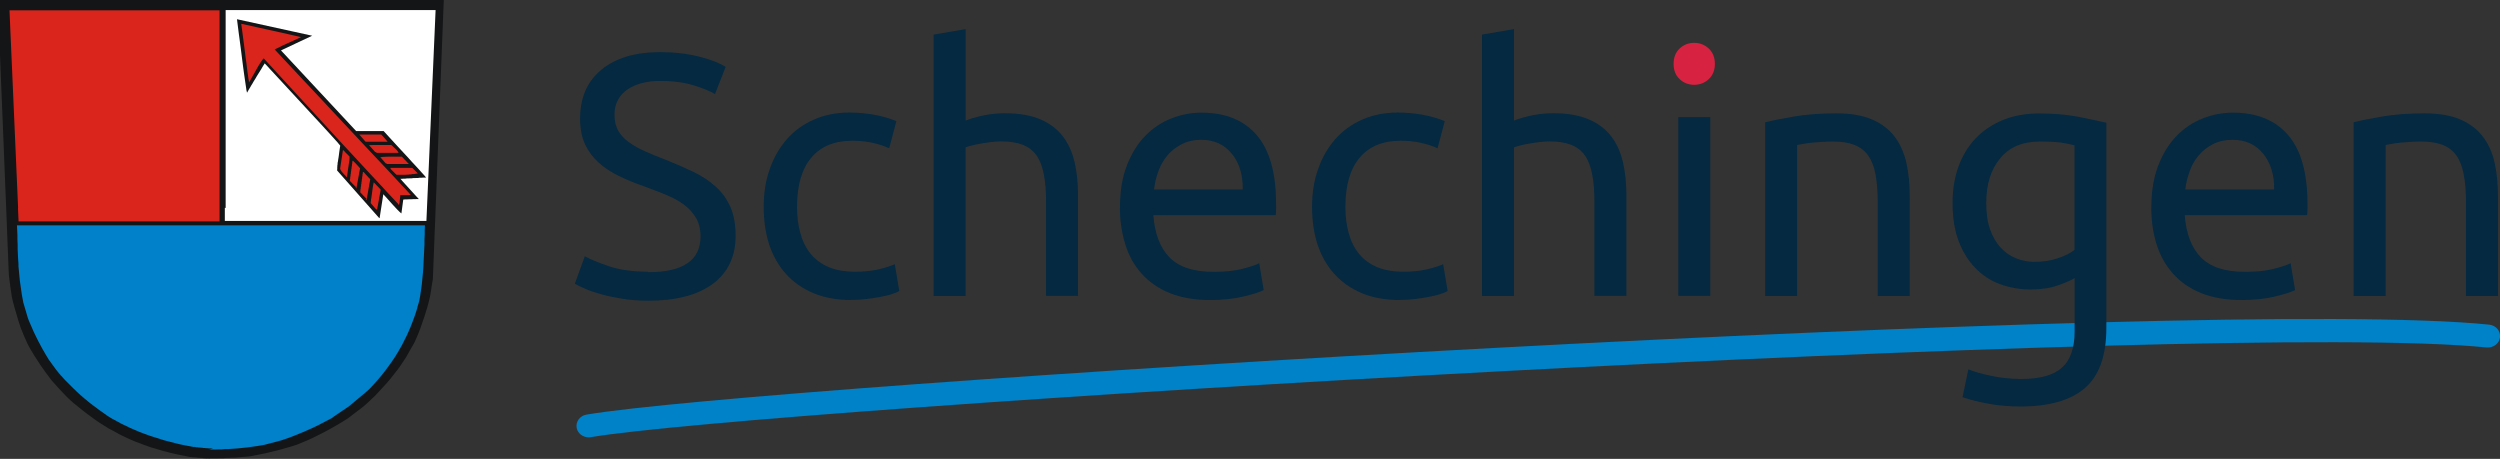 <?xml version="1.0" encoding="UTF-8"?>
    <svg id="Ebene_2" xmlns="http://www.w3.org/2000/svg" viewBox="0 0 218.15 40.04">
        <rect x="0" y="0" width="218.15" height="40.04" fill="#333333" stroke="none"/>
        <defs>
            <style>
                .cls-1{fill:#fff;}
                .cls-1,.cls-2,.cls-3,.cls-4{fill-rule:evenodd;}
                .cls-2{fill:#0081c9;}
                .cls-5{fill:#d72341;}
                .cls-6{fill:#042940;}
                .cls-3{fill:#da251d;}
                .cls-4{fill:#131516;}
                .cls-7{fill:#0082c8;}
            </style>
        </defs>
        
        <path class="cls-6" d="m56.57,23.75c3.04,0,4.56-1.04,4.56-3.12,0-.64-.14-1.19-.41-1.64-.27-.45-.63-.84-1.09-1.17s-.99-.61-1.58-.85c-.59-.24-1.21-.48-1.88-.72-.76-.26-1.48-.56-2.16-.89s-1.27-.72-1.77-1.17-.9-.98-1.19-1.6c-.29-.62-.43-1.37-.43-2.25,0-1.82.62-3.24,1.86-4.26,1.24-1.02,2.95-1.53,5.13-1.53,1.26,0,2.41.14,3.44.4,1.03.27,1.79.57,2.27.89l-.93,2.37c-.42-.26-1.05-.51-1.88-.77-.83-.25-1.8-.38-2.9-.38-.56,0-1.08.06-1.56.18-.48.12-.9.3-1.26.54-.36.24-.65.54-.85.91-.21.37-.32.81-.32,1.31,0,.56.11,1.03.33,1.41.22.38.53.72.93,1,.4.29.86.56,1.4.79.53.24,1.11.48,1.75.72.9.36,1.73.72,2.48,1.08.75.36,1.4.79,1.95,1.29.55.5.97,1.09,1.28,1.78.3.69.45,1.53.45,2.5,0,1.82-.67,3.22-1.99,4.2-1.33.98-3.21,1.47-5.62,1.47-.82,0-1.58-.06-2.27-.17-.69-.11-1.3-.24-1.85-.39-.54-.15-1-.31-1.39-.48-.39-.17-.7-.31-.91-.44l.87-2.4c.46.26,1.16.55,2.1.87.94.32,2.09.48,3.45.48Z"/>
        <path class="cls-6" d="m74.3,26.18c-1.26,0-2.37-.2-3.32-.6-.95-.4-1.75-.96-2.4-1.68-.65-.72-1.13-1.58-1.46-2.56-.32-.99-.48-2.08-.48-3.29s.17-2.3.53-3.3c.35-1,.84-1.86,1.49-2.6.64-.73,1.42-1.3,2.35-1.71.93-.41,1.96-.62,3.1-.62.7,0,1.4.06,2.1.18s1.37.31,2.01.57l-.63,2.37c-.42-.2-.91-.36-1.46-.48-.55-.12-1.13-.18-1.75-.18-1.56,0-2.75.49-3.58,1.47-.83.98-1.25,2.41-1.25,4.29,0,.84.09,1.61.29,2.31.19.7.49,1.3.9,1.8.41.5.94.89,1.58,1.16.64.27,1.42.4,2.34.4.74,0,1.41-.07,2.01-.21.6-.14,1.07-.29,1.41-.45l.39,2.34c-.16.1-.39.19-.69.29-.3.09-.64.17-1.02.24-.38.07-.79.13-1.21.18-.43.05-.85.07-1.25.07Z"/>
        <path class="cls-6" d="m81.47,25.82V3.02l2.79-.48v7.98c.52-.2,1.07-.35,1.66-.47.59-.11,1.18-.17,1.76-.17,1.24,0,2.27.18,3.09.53s1.47.84,1.96,1.47.83,1.39,1.04,2.27c.2.88.3,1.85.3,2.91v8.76h-2.79v-8.16c0-.96-.06-1.78-.2-2.46-.13-.68-.34-1.23-.64-1.65-.3-.42-.7-.72-1.2-.92-.5-.19-1.12-.29-1.86-.29-.3,0-.61.02-.93.06-.32.04-.62.09-.92.14-.29.05-.55.1-.78.17-.23.06-.39.11-.49.15v12.96h-2.79Z"/>
        <path class="cls-6" d="m97.73,18.05c0-1.38.2-2.58.6-3.61.4-1.03.93-1.89,1.59-2.57.66-.68,1.42-1.19,2.28-1.53.86-.34,1.74-.51,2.64-.51,2.1,0,3.71.66,4.83,1.97,1.12,1.31,1.68,3.31,1.68,5.98v.46c0,.19,0,.37-.03.53h-10.68c.12,1.62.59,2.85,1.41,3.69.82.84,2.1,1.26,3.84,1.26.98,0,1.8-.08,2.48-.25.67-.17,1.17-.33,1.51-.5l.39,2.34c-.34.18-.94.37-1.79.57s-1.81.3-2.89.3c-1.36,0-2.54-.21-3.53-.61s-1.8-.98-2.45-1.7c-.64-.72-1.12-1.57-1.42-2.56-.31-.99-.47-2.07-.47-3.25Zm10.71-1.53c.02-1.26-.29-2.3-.95-3.1-.65-.81-1.54-1.22-2.68-1.22-.64,0-1.21.13-1.69.38-.49.25-.91.58-1.25.98-.34.4-.6.86-.79,1.38-.19.52-.31,1.05-.38,1.59h7.74Z"/>
        <path class="cls-6" d="m122.15,26.18c-1.26,0-2.37-.2-3.32-.6-.95-.4-1.75-.96-2.4-1.68-.65-.72-1.13-1.58-1.46-2.56-.32-.99-.48-2.08-.48-3.29s.17-2.3.53-3.3c.35-1,.84-1.86,1.49-2.6.64-.73,1.42-1.3,2.35-1.71.93-.41,1.96-.62,3.1-.62.7,0,1.4.06,2.1.18s1.37.31,2.01.57l-.63,2.37c-.42-.2-.91-.36-1.46-.48-.55-.12-1.13-.18-1.75-.18-1.56,0-2.75.49-3.58,1.47-.83.98-1.25,2.41-1.25,4.29,0,.84.09,1.61.29,2.31.19.7.49,1.3.9,1.8.41.5.94.89,1.58,1.16.64.27,1.42.4,2.34.4.74,0,1.41-.07,2.01-.21.6-.14,1.07-.29,1.41-.45l.39,2.34c-.16.1-.39.19-.69.29-.3.09-.64.17-1.02.24-.38.07-.79.13-1.21.18-.43.05-.85.07-1.25.07Z"/>
        <path class="cls-6" d="m129.32,25.82V3.02l2.79-.48v7.98c.52-.2,1.07-.35,1.66-.47.59-.11,1.18-.17,1.76-.17,1.24,0,2.27.18,3.09.53s1.47.84,1.96,1.47.83,1.39,1.04,2.27c.2.88.3,1.85.3,2.91v8.76h-2.79v-8.16c0-.96-.06-1.78-.2-2.46-.13-.68-.34-1.23-.64-1.65-.3-.42-.7-.72-1.2-.92-.5-.19-1.12-.29-1.86-.29-.3,0-.61.02-.93.06-.32.04-.62.09-.92.14-.29.05-.55.1-.78.17-.23.06-.39.11-.49.15v12.96h-2.79Z"/>
        <path class="cls-5" d="m147.83,7.4c-.5,0-.92-.17-1.27-.5-.35-.33-.52-.77-.52-1.33s.17-1,.52-1.33c.35-.33.77-.5,1.27-.5s.93.17,1.28.5.53.78.53,1.33-.18,1-.53,1.33-.78.5-1.28.5Z"/>
        <rect class="cls-6" x="146.45" y="10.22" width="2.79" height="15.6"/>
        <path class="cls-6" d="m154.04,10.67c.64-.16,1.49-.33,2.55-.51,1.06-.18,2.28-.27,3.66-.27,1.24,0,2.27.18,3.09.53.82.35,1.47.84,1.96,1.47.49.63.83,1.39,1.04,2.27.2.88.3,1.85.3,2.91v8.76h-2.79v-8.16c0-.96-.07-1.78-.19-2.46-.13-.68-.35-1.23-.65-1.65s-.7-.72-1.2-.92c-.5-.19-1.12-.29-1.86-.29-.3,0-.61.01-.93.03-.32.02-.62.04-.92.07-.29.03-.55.07-.78.11-.23.04-.4.07-.5.09v13.17h-2.79v-15.15Z"/>
        <path class="cls-6" d="m187.73,18.05c0-1.38.2-2.58.6-3.61s.93-1.89,1.59-2.57c.66-.68,1.42-1.19,2.28-1.53.86-.34,1.74-.51,2.64-.51,2.1,0,3.71.66,4.83,1.97,1.12,1.31,1.68,3.31,1.68,5.98v.46c0,.19-.01.37-.03.53h-10.68c.12,1.62.59,2.85,1.41,3.69.82.84,2.1,1.26,3.84,1.26.98,0,1.8-.08,2.47-.25s1.18-.33,1.52-.5l.39,2.34c-.34.18-.94.37-1.79.57-.85.2-1.82.3-2.9.3-1.36,0-2.53-.21-3.52-.61s-1.81-.98-2.45-1.7c-.64-.72-1.12-1.57-1.43-2.56-.31-.99-.46-2.07-.46-3.25Zm10.71-1.53c.02-1.26-.3-2.3-.95-3.1-.65-.81-1.54-1.22-2.69-1.22-.64,0-1.21.13-1.7.38-.49.25-.9.58-1.24.98-.34.4-.61.86-.79,1.38-.19.52-.32,1.05-.38,1.59h7.74Z"/>
        <path class="cls-6" d="m205.37,10.67c.64-.16,1.49-.33,2.55-.51,1.06-.18,2.28-.27,3.66-.27,1.24,0,2.27.18,3.09.53s1.47.84,1.96,1.47.84,1.39,1.04,2.27c.2.88.3,1.85.3,2.91v8.76h-2.79v-8.16c0-.96-.06-1.78-.2-2.46-.13-.68-.34-1.23-.64-1.65-.3-.42-.7-.72-1.2-.92-.5-.19-1.12-.29-1.86-.29-.3,0-.61.01-.93.03-.32.02-.62.04-.91.07-.29.03-.55.07-.78.11-.23.04-.39.07-.49.09v13.17h-2.79v-15.15Z"/>
        <path class="cls-7" d="m51.36,38.16c-.5,0-.95-.34-1.04-.82-.1-.54.28-1.06.85-1.16,15.08-2.57,141.57-10.37,166.04-7.85.58.06,1,.55.94,1.1-.06.55-.58.94-1.17.89-23.39-2.41-150.85,5.34-165.44,7.83-.06.01-.13.02-.19.02Z"/>
        <path class="cls-6" d="m181.04,24.26c-.24.16-.71.37-1.4.62s-1.5.38-2.42.38-1.83-.15-2.66-.45-1.56-.77-2.17-1.4c-.62-.63-1.11-1.41-1.47-2.35-.36-.94-.54-2.06-.54-3.36,0-1.14.17-2.19.51-3.14.34-.95.83-1.77,1.48-2.46.65-.69,1.45-1.23,2.39-1.62.94-.39,2-.58,3.18-.58,1.3,0,2.43.1,3.41.29.97.19,1.79.37,2.45.52v17.92c0,2.4-.62,4.14-1.86,5.22-1.24,1.08-3.12,1.62-5.64,1.62-.98,0-1.91-.08-2.78-.24s-1.62-.35-2.27-.57l.51-2.43c.56.22,1.25.42,2.05.58s1.66.26,2.54.26c1.66,0,2.85-.33,3.58-.99s1.1-1.71,1.1-3.15v-4.66Zm-.03-11.58c-.28-.08-.65-.15-1.12-.23-.47-.07-1.1-.1-1.9-.1-1.5,0-2.66.49-3.46,1.47-.81.98-1.21,2.28-1.21,3.9,0,.9.11,1.67.34,2.31.23.64.54,1.17.93,1.59.39.42.84.73,1.35.93.51.2,1.04.3,1.57.3.74,0,1.42-.1,2.04-.31.62-.21,1.11-.45,1.47-.73v-9.12Z"/>
        <path id="path2410" class="cls-4" d="m18.37,40.03h-.12s-.12-.03-.12-.03h-.12s-.12-.02-.12-.02h-.12s-.12-.02-.12-.02h-.12s-.12-.02-.12-.02h-.12s-.12-.02-.12-.02h-.12s-.12-.02-.12-.02h-.12s-.12-.02-.12-.02h-.12s-.36-.08-.36-.08l-.36-.07-.35-.07-.35-.08-.34-.08-.34-.09-.17-.04-.17-.05-.17-.05-.17-.05-.17-.05-.17-.05-.17-.05-.16-.05-.17-.06-.16-.06-.17-.06-.16-.06-.16-.06-.16-.06-.16-.06-.16-.06-.17-.07-.16-.07-.16-.07-.16-.07-.27-.13-.21-.1-.18-.09-.16-.08-.16-.09-.18-.1-.22-.12-.29-.15-.24-.15-.24-.15-.24-.15-.23-.15-.23-.16-.22-.16-.22-.16-.22-.16-.22-.17-.21-.16-.21-.17-.21-.17-.21-.17-.21-.17-.2-.18-.2-.18-.26-.26-.2-.21-.16-.17-.14-.15-.14-.15-.15-.17-.18-.2-.23-.25-.15-.2-.15-.2-.15-.2-.15-.2-.14-.2-.14-.2-.14-.2-.13-.2-.13-.2-.13-.2-.13-.2-.12-.2-.12-.2-.12-.2-.11-.2-.11-.21-.08-.17-.07-.17-.08-.17-.07-.16-.07-.17-.07-.17-.07-.17-.07-.17-.06-.18-.06-.18-.06-.18-.06-.17-.05-.18-.05-.17-.05-.17-.05-.17-.05-.17-.05-.17-.05-.17-.04-.17-.05-.17-.04-.17-.04-.17-.04-.17-.03-.23-.03-.2-.03-.18-.02-.16-.02-.13-.02-.12v-.11s-.03-.09-.03-.09v-.09s-.02-.08-.02-.08v-.08s-.02-.08-.02-.08v-.08s-.02-.09-.02-.09v-.09s-.02-.1-.02-.1l-.14-3.49-.12-3.06-.11-2.67-.09-2.31-.08-1.98-.07-1.7-.06-1.44-.05-1.23-.04-1.05-.03-.9-.03-.79-.03-.72-.03-.68-.02-.67-.03-.7-.03-.77h38.92l-.06,1.53-.06,1.53-.06,1.54-.06,1.53-.06,1.53-.06,1.53-.06,1.53-.06,1.53-.06,1.53-.06,1.54-.06,1.53-.06,1.53-.06,1.53-.06,1.53-.06,1.53-.06,1.54-.03.18-.03.18-.03.18-.03.18-.02.18-.03.18-.03.18-.03.18-.06.26-.06.26-.07.26-.07.26-.08.26-.08.26-.08.26-.09.26-.09.26-.09.26-.09.26-.1.26-.1.25-.11.26-.11.25-.11.25-.09.15-.09.16-.09.15-.09.16-.09.16-.09.16-.09.16-.09.16-.1.15-.1.15-.1.15-.1.15-.1.15-.1.14-.1.14-.11.14-.11.14-.11.14-.11.14-.11.14-.11.14-.11.13-.11.13-.11.13-.12.13-.12.13-.12.13-.12.13-.12.13-.12.13-.12.13-.12.13-.13.13-.13.12-.13.13-.13.12-.26.24-.27.24-.17.13-.17.13-.17.13-.17.13-.17.13-.17.13-.17.13-.17.13-.27.17-.27.17-.27.16-.27.16-.28.16-.27.15-.28.15-.28.15-.28.14-.28.14-.28.14-.28.13-.29.13-.29.12-.29.12-.29.12-.25.08-.25.08-.25.07-.25.07-.25.07-.25.07-.25.07-.25.06-.25.06-.25.06-.25.06-.25.05-.25.05-.25.05-.25.05-.25.05-.24.03-.24.02-.24.02-.24.02-.24.02-.24.02h-.24s-.24.02-.24.02h-.24s-.24.02-.24.02h-.24s-.24.01-.24.01h-.24s-.23,0-.23,0h-.24s-.23,0-.23,0h-.12Z"/>
        <path id="path2412" class="cls-2" d="m18.6,39.15l-.19-.02h-.17s-.14-.02-.14-.02h-.13s-.12-.02-.12-.02h-.11s-.1-.02-.1-.02h-.1s-.1-.02-.1-.02h-.1s-.1-.02-.1-.02h-.11s-.12-.03-.12-.03h-.14s-.15-.03-.15-.03l-.21-.04-.21-.04-.21-.04-.2-.04-.2-.04-.2-.05-.2-.05-.2-.05-.2-.05-.19-.05-.19-.05-.19-.05-.19-.06-.19-.06-.19-.06-.19-.06-.19-.06-.19-.06-.18-.06-.19-.07-.19-.07-.18-.07-.19-.07-.18-.07-.18-.08-.19-.08-.18-.08-.19-.08-.18-.09-.19-.09-.19-.09-.19-.09-.11-.06-.11-.06-.11-.06-.11-.06-.11-.06-.11-.06-.11-.06-.11-.06-.18-.11-.18-.12-.17-.12-.17-.12-.17-.12-.17-.12-.16-.12-.16-.12-.16-.12-.16-.12-.16-.12-.15-.12-.15-.13-.15-.12-.15-.13-.15-.13-.15-.13-.14-.13-.14-.13-.14-.14-.14-.13-.14-.14-.14-.14-.14-.14-.14-.14-.14-.14-.14-.15-.13-.15-.14-.15-.13-.15-.13-.16-.13-.16-.08-.11-.08-.11-.08-.11-.08-.11-.08-.11-.08-.11-.08-.11-.08-.11-.14-.23-.14-.23-.13-.23-.13-.22-.12-.22-.12-.23-.12-.22-.11-.22-.11-.22-.11-.23-.11-.23-.1-.23-.1-.23-.1-.23-.1-.23-.09-.24-.05-.17-.05-.17-.05-.17-.05-.17-.05-.17-.05-.17-.05-.17-.05-.17-.04-.22-.04-.21-.04-.21-.03-.21-.03-.21-.03-.21-.03-.21-.03-.21-.03-.21-.02-.21-.02-.21-.02-.21-.02-.21-.02-.21-.02-.21v-.21s-.03-.42-.03-.42l-.02-.42-.02-.42v-.42s-.02-.42-.02-.42v-.42s-.02-.42-.02-.42l-.02-.42h35.6l-.02.41v.41s-.02.41-.02.41v.41s-.02.41-.02.41l-.02.41-.02.41-.02.41-.02.41-.03.41-.02.21-.02.21-.02.21-.02.21-.02.21-.03.21-.03.21-.03.21-.03.21-.03.21-.04.21-.04.21-.03.1-.03.1-.03.1-.03.1-.03.1-.02.1-.03.1-.03.1-.08.25-.08.24-.09.24-.09.24-.09.24-.09.23-.1.23-.1.23-.1.23-.11.22-.11.22-.11.22-.11.22-.12.21-.12.21-.12.21-.13.21-.13.21-.13.2-.14.2-.14.2-.14.2-.15.2-.15.2-.15.2-.16.2-.16.19-.16.19-.17.19-.17.19-.17.19-.18.19-.11.11-.11.1-.12.1-.11.1-.12.1-.12.1-.12.1-.12.1-.12.1-.12.1-.12.1-.12.1-.12.1-.12.1-.12.1-.12.1-.19.12-.18.13-.19.12-.18.13-.19.12-.18.13-.19.13-.18.13-.27.14-.27.14-.27.14-.26.14-.27.13-.26.13-.27.12-.27.12-.27.12-.27.11-.27.11-.27.11-.28.11-.28.1-.28.1-.29.1-.19.05-.19.05-.19.05-.19.05-.19.05-.19.05-.19.05-.19.05-.29.05-.29.05-.29.04-.29.04-.29.04-.28.03-.29.03-.28.03-.29.02-.28.02-.29.02h-.29s-.29.03-.29.03h-.29s-.29.01-.29.01h-.29s-.21-.01-.21-.01Z"/>
        <path id="path2414" class="cls-3" d="m1.58,18.15l-.05-1.15-.05-1.15-.05-1.15-.05-1.15-.05-1.15-.05-1.15-.05-1.15-.05-1.15-.05-1.15-.05-1.15-.05-1.15-.05-1.15-.05-1.15-.05-1.15-.05-1.15h18.33v18.42H1.62l-.05-1.15Z"/>
        <path id="path2416" class="cls-1" d="m19.69,18.15V.88h18.32l-.05,1.15-.05,1.15-.05,1.15-.05,1.15-.05,1.15-.05,1.15-.05,1.15-.05,1.15-.05,1.15-.05,1.15-.05,1.15-.05,1.15-.05,1.15-.05,1.15-.05,1.15-.05,1.15h-17.59v-1.15Z"/>
        <path id="path2418" class="cls-4" d="m32.87,18.78l-.23-.26-.23-.26-.23-.26-.23-.26-.23-.26-.23-.26-.23-.26-.23-.26-.23-.26-.23-.26-.23-.26-.23-.26-.23-.26-.23-.26-.23-.26v-.07s.01-.06.01-.06v-.06s0-.06,0-.06v-.06s.01-.07.01-.07v-.08s.02-.09.02-.09v-.11s.03-.13.03-.13l.02-.15.03-.18.03-.21.03-.24.04-.28.05-.32-.04-.05-.05-.06-.06-.07-.08-.1-.12-.13-.16-.18-.21-.23-.27-.3-.35-.38-.43-.47-.52-.56-.62-.67-.73-.79-.85-.92-.98-1.06-1.12-1.21-.1.16-.1.16-.09.16-.1.16-.1.16-.1.16-.1.16-.09.16-.1.16-.1.16-.09.16-.1.16-.09.16-.1.16-.09.16-.09.16v-.02s-.02-.02-.02-.02v-.04s-.02-.07-.02-.07l-.02-.1-.02-.15-.03-.2-.04-.27-.05-.34-.06-.42-.07-.51-.08-.62-.09-.72-.11-.85-.13-.97-.14-1.11.41.09.41.09.41.09.41.09.41.09.41.09.41.09.41.09.41.09.41.09.41.09.41.09.41.09.41.09.41.09.41.09-.17.08-.17.08-.17.08-.17.08-.17.08-.17.08-.17.08-.17.08-.17.08-.17.08-.17.08-.17.08-.17.08-.17.08-.17.08-.17.08.41.44.41.44.41.44.41.44.41.44.41.44.41.44.41.44.41.44.41.44.41.44.41.44.41.44.41.44.41.44.41.44h.15s.15,0,.15,0h.15s.15,0,.15,0h.15s.15,0,.15,0h.15s.15,0,.15,0h.3s.15,0,.15,0h.3s.15,0,.15,0h.3l.64.7.56.61.49.53.42.45.35.39.3.32.24.26.19.21.15.17.12.13.09.1.06.07.04.05.02.03.02.02v.02s-.13,0-.13,0h-.14s-.14.01-.14.01h-.14s-.14.02-.14.02h-.14s-.14.01-.14.01h-.14s-.14.02-.14.02h-.14s-.14.01-.14.01h-.14s-.14.02-.14.02h-.14s-.14.01-.14.01h-.14s.2.23.2.23l.2.22.2.22.2.22.2.22.2.22.2.22.21.22h-.17s-.17.01-.17.01h-.17s-.17.01-.17.01h-.17s-.17.01-.17.01h-.17s-.17.02-.17.02l-.02.15-.02.15-.02.15-.02.15-.02.15-.02.15-.02.15-.02.15h-.01s-.02-.02-.02-.02l-.03-.02-.03-.03-.08-.07-.1-.1-.11-.11-.12-.13-.13-.14-.13-.14-.26-.29-.24-.27-.2-.22-.12-.13-.02.13-.02.13-.02.13-.02.13-.02.13-.02.13-.02.13-.02.13-.02.13-.02.13-.02.13-.02.13-.02.13-.02.13-.02.13-.02.13h-.01s-.01,0-.01,0h-.01s0,.01,0,.01l-.23-.26Z"/>
        <path id="path2420" class="cls-3" d="m32.84,18.29l-.07-.08-.07-.08-.07-.08-.07-.08-.07-.08-.07-.08-.07-.08v-.11s.02-.09.02-.09v-.11s.03-.13.03-.13l.02-.14.02-.15.02-.15.02-.15.02-.15.02-.15.02-.13.02-.12.02-.1.02-.08v-.06s.09.08.09.08l.08.08.07.08.08.08.08.08.07.08.08.08.07.08-.02.11-.02.11-.02.11-.02.11-.02.11-.02.11-.02.11-.02.11-.02.11-.02.11-.02.11-.02.11-.02.11-.02.11-.02.11-.02.11-.07-.08Z"/>
        <path id="path2422" class="cls-3" d="m34.78,17.87v-.02s-.02-.02-.02-.02v-.02s-.51-.54-.51-.54l-.46-.49-.42-.46-.41-.44-.41-.44-.43-.46-.46-.5-.52-.56-.59-.64-.68-.73-.78-.85-.9-.98-1.04-1.13-1.2-1.3-1.37-1.49-1.56-1.7h-.02s-.02.03-.02.03l-.03.03-.03.04-.04.05-.04.05-.04.06-.04.06-.09.14-.1.16-.1.17-.1.18-.1.18-.1.18-.1.17-.09.16-.08.14-.07.13-.06.1-.04.07h0s0-.03,0-.03v-.03s-.02-.05-.02-.05v-.08s-.03-.12-.03-.12l-.02-.16-.03-.21-.04-.27-.04-.34-.05-.41-.07-.49-.07-.58-.09-.68-.1-.78-.12-.89.62.13.54.12.48.11.42.09.36.08.32.07.28.06.26.06.23.05.22.05.22.05.22.05.23.05.25.06.27.06.3.07-.3.14-.27.12-.23.11-.2.09-.18.08-.15.07-.13.06-.12.05-.1.05-.09.05-.09.04-.08.04-.08.04-.09.04-.09.05-.1.05,2.06,2.2,1.8,1.92,1.56,1.67,1.34,1.43,1.13,1.21.95,1.01.78.83.63.67.49.53.37.4.28.29.19.21.13.14.08.09.05.06.04.04h-.12s-.12,0-.12,0h-.12s-.11,0-.11,0h-.11s-.11,0-.11,0h-.11s-.11,0-.11,0l-.03.25-.02.19-.02.14v.1s-.03.07-.03.07v.05s-.02.04-.02.04v.04s-.02-.02-.02-.02Z"/>
        <path id="path2424" class="cls-3" d="m31.98,17.34l-.08-.08-.08-.08-.08-.08-.08-.08-.07-.08-.08-.08-.08-.08.02-.11v-.11s.03-.11.03-.11v-.11s.03-.11.03-.11v-.11s.03-.11.03-.11v-.11s.03-.11.03-.11v-.11s.03-.11.03-.11v-.11s.03-.11.03-.11v-.11s.03-.11.03-.11v-.11s.04-.01.04-.01h.02s.07.07.07.07l.07.08.07.08.08.08.07.08.07.08.08.08.08.08-.02.11-.02.11-.02.11-.02.12-.02.11-.02.11-.02.11-.02.12-.02.11-.02.12-.02.11-.02.12-.02.11-.02.12-.02.11-.02.12-.08-.08Z"/>
        <path id="path2426" class="cls-3" d="m31.08,16.35l-.08-.08-.08-.08-.08-.08-.08-.08-.07-.08-.08-.08-.08-.08v-.11s.03-.11.03-.11v-.11s.03-.11.03-.11v-.11s.03-.11.03-.11v-.11s.03-.11.03-.11v-.11s.03-.11.03-.11v-.11s.03-.11.03-.11v-.11s.03-.11.03-.11v-.11s.03-.11.03-.11h.02s.01.01.01.01h.02s.03.04.03.04l.04.04.09.09.1.1.1.11.1.11.08.09.06.07-.02.11-.02.11-.02.11-.02.11-.02.11-.02.11-.02.11-.02.11-.02.11-.02.11-.02.11-.02.11-.02.11-.02.11-.02.11-.02.11-.08-.08Z"/>
        <path id="path2428" class="cls-3" d="m30.14,15.33l-.09-.09-.08-.09-.08-.09-.04-.04-.04-.05-.03-.05-.03-.04-.02-.04-.02-.04v-.02s-.02-.02-.02-.02v-.02s-.01-.02-.01-.02l.03-.2.03-.2.03-.2.03-.2.03-.2.03-.2.03-.2.03-.2h.02s.02-.02.02-.02l.06.07.07.07.06.07.07.07.07.07.07.07.07.07.07.07v.14s0,.04,0,.04v.05s-.01.06-.01.06v.08s-.02.09-.02.09l-.02.11-.02.13-.02.16-.03.18-.03.21-.03.25-.04.28h-.05l-.08-.1Z"/>
        <path id="path2430" class="cls-3" d="m34.53,15.19l-.08-.08-.09-.09-.09-.09-.04-.04-.04-.04-.04-.04-.03-.04-.03-.04-.02-.03h0s0-.03,0-.03h0s0-.02,0-.02h.12s.12,0,.12,0h.12s.12,0,.12,0h.12s.12,0,.12,0h.12s.12,0,.12,0h.12s.12,0,.12,0h.23s.12,0,.12,0h.12s.12,0,.12,0h.12s.06.06.06.06l.06.06.06.06.06.06.06.06.06.06.06.06.06.06-.12.02-.12.02-.12.02h-.12s-.12.03-.12.03h-.12s-.12.02-.12.02h-.12s-.12.01-.12.01h-.12s-.11,0-.11,0h-.11s-.11,0-.11,0h-.11s-.11,0-.11,0h-.11s-.06-.06-.06-.06Z"/>
        <path id="path2432" class="cls-3" d="m33.67,14.27l-.07-.08-.07-.08-.07-.08-.07-.08-.07-.08-.07-.08-.07-.08h.11s.11-.02.11-.02h.11s.12-.01.12-.01h.12s.12-.01.12-.01h.12s.12,0,.12,0h.12s.12,0,.12,0h.12s.12,0,.12,0h.24s.12,0,.12,0h.12s.07.08.07.08l.08.08.07.08.08.08.08.08.07.08.08.08.08.08h-.12s-.12,0-.12,0h-.12s-.12,0-.12,0h-.12s-.12,0-.12,0h-.12s-.12,0-.12,0h-.12s-.12,0-.12,0h-.12s-.12,0-.12,0h-.12s-.12,0-.12,0h-.12s-.12,0-.12,0l-.08-.08Z"/>
        <path id="path2434" class="cls-3" d="m32.76,13.29l-.08-.09-.08-.09-.08-.09-.08-.09-.08-.09-.08-.09-.08-.09h.23s.21-.01.21-.01h.18s.16,0,.16,0h.14s.12,0,.12,0h.11s.1,0,.1,0h.09s.08,0,.08,0h.42s.11,0,.11,0l.06.06.08.07.09.09.1.09.05.05.05.05.05.05.04.05.04.05.03.05v.02s.03.02.03.02v.02s.02.02.02.02h-.12s-.12,0-.12,0h-.12s-.12,0-.12,0h-.12s-.12,0-.12,0h-.24s-.12,0-.12,0h-.12s-.12,0-.12,0h-.12s-.12,0-.12,0h-.12s-.12,0-.12,0h-.12l-.08-.09Z"/>
        <path id="path2436" class="cls-3" d="m31.84,12.3l-.07-.08-.07-.08-.07-.08-.07-.08-.07-.08-.07-.08-.07-.08h.12s.12,0,.12,0h.12s.12,0,.12,0h.12s.12,0,.12,0h.12s.12,0,.12,0h.12s.12,0,.12,0h.24s.12,0,.12,0h.12s.12,0,.12,0h.12l.07.08.07.07.07.08.07.08.07.08.07.08.07.08.07.08h-.12s-.12,0-.12,0h-.12s-.12,0-.12,0h-.12s-.12,0-.12,0h-.12s-.12,0-.12,0h-.12s-.12,0-.12,0h-.12s-.12,0-.12,0h-.12s-.12,0-.12,0h-.12s-.12,0-.12,0l-.08-.08Z"/>
    </svg>